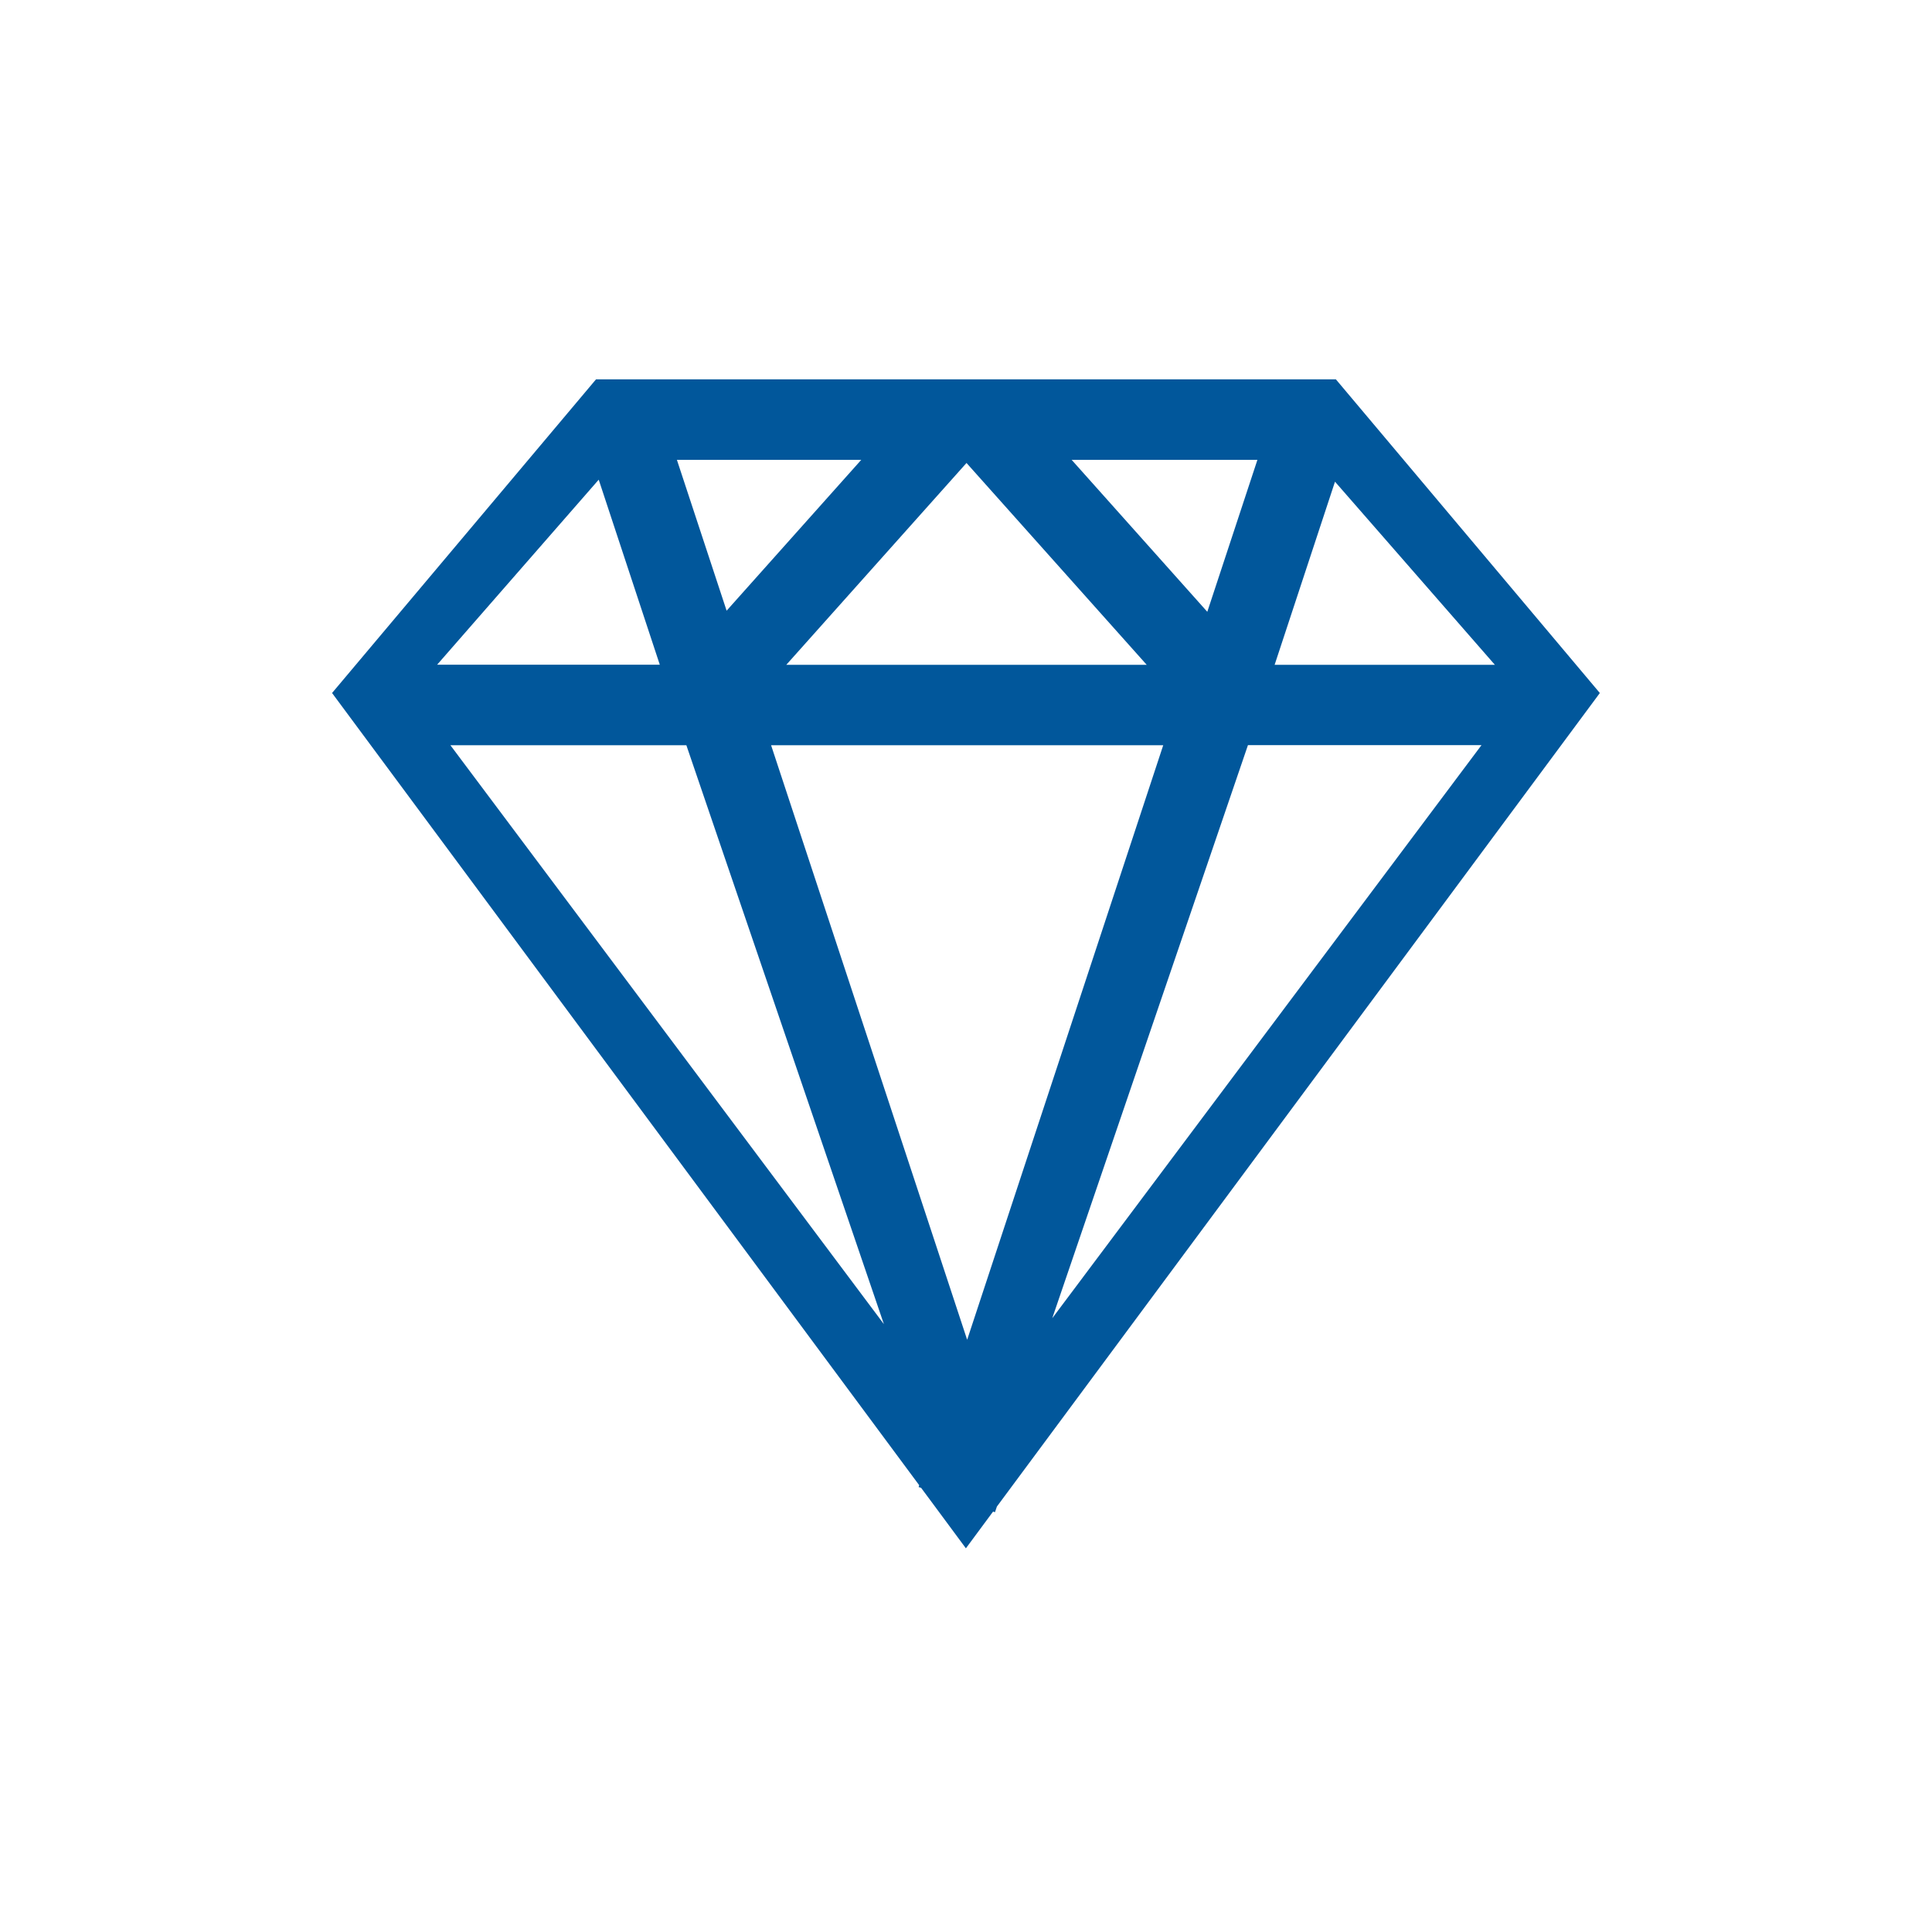 <svg id="Ikony" xmlns="http://www.w3.org/2000/svg" viewBox="0 0 192 192"><defs><style>.cls-2{fill:none}</style></defs><path class="cls-2" d="M0-.14h192v192H0z"/><path class="cls-2" d="M113.95 66.06L96.05 46 78.14 66.06h35.81zm11.01-20.36H106.5l13.48 15.1 4.98-15.1zm-65.45 1.97L43.44 66.06h22.13l-6.06-18.39zm33.36 75.6V74.06H76.63l16.24 49.21zm39.8-75.4l-6.01 18.19h21.9l-15.89-18.19zM85.6 45.7H67.28l4.94 14.98L85.6 45.7zM44.76 74.06l43.08 57.53-19.63-57.53H44.76z"/><path d="M132.77 37.7H59.23L33 68.87l58.35 78.73-.06.18.25.08 1.32 1.78 3.13 4.23 2.7-3.65.19.06.19-.56 59.73-80.59.19-.26-26.23-31.17zm-.1 10.17l15.89 18.2h-21.89l6-18.2zm-7.71-2.17l-4.98 15.1-13.48-15.1h18.46zm-11.01 20.37H78.14l17.91-20.06 17.91 20.06zM85.59 45.7L72.21 60.69 67.27 45.7h18.32zM59.5 47.67l6.07 18.39H43.44L59.5 47.67zM44.76 74.06h23.45l19.63 57.53-43.08-57.53zm51.35 59.07l-3.25-9.86-16.23-49.21h38.97l-19.48 59.07zm8.47-2.15l19.44-56.93h23.21l-42.64 56.93z" fill="#01579b"/></svg>